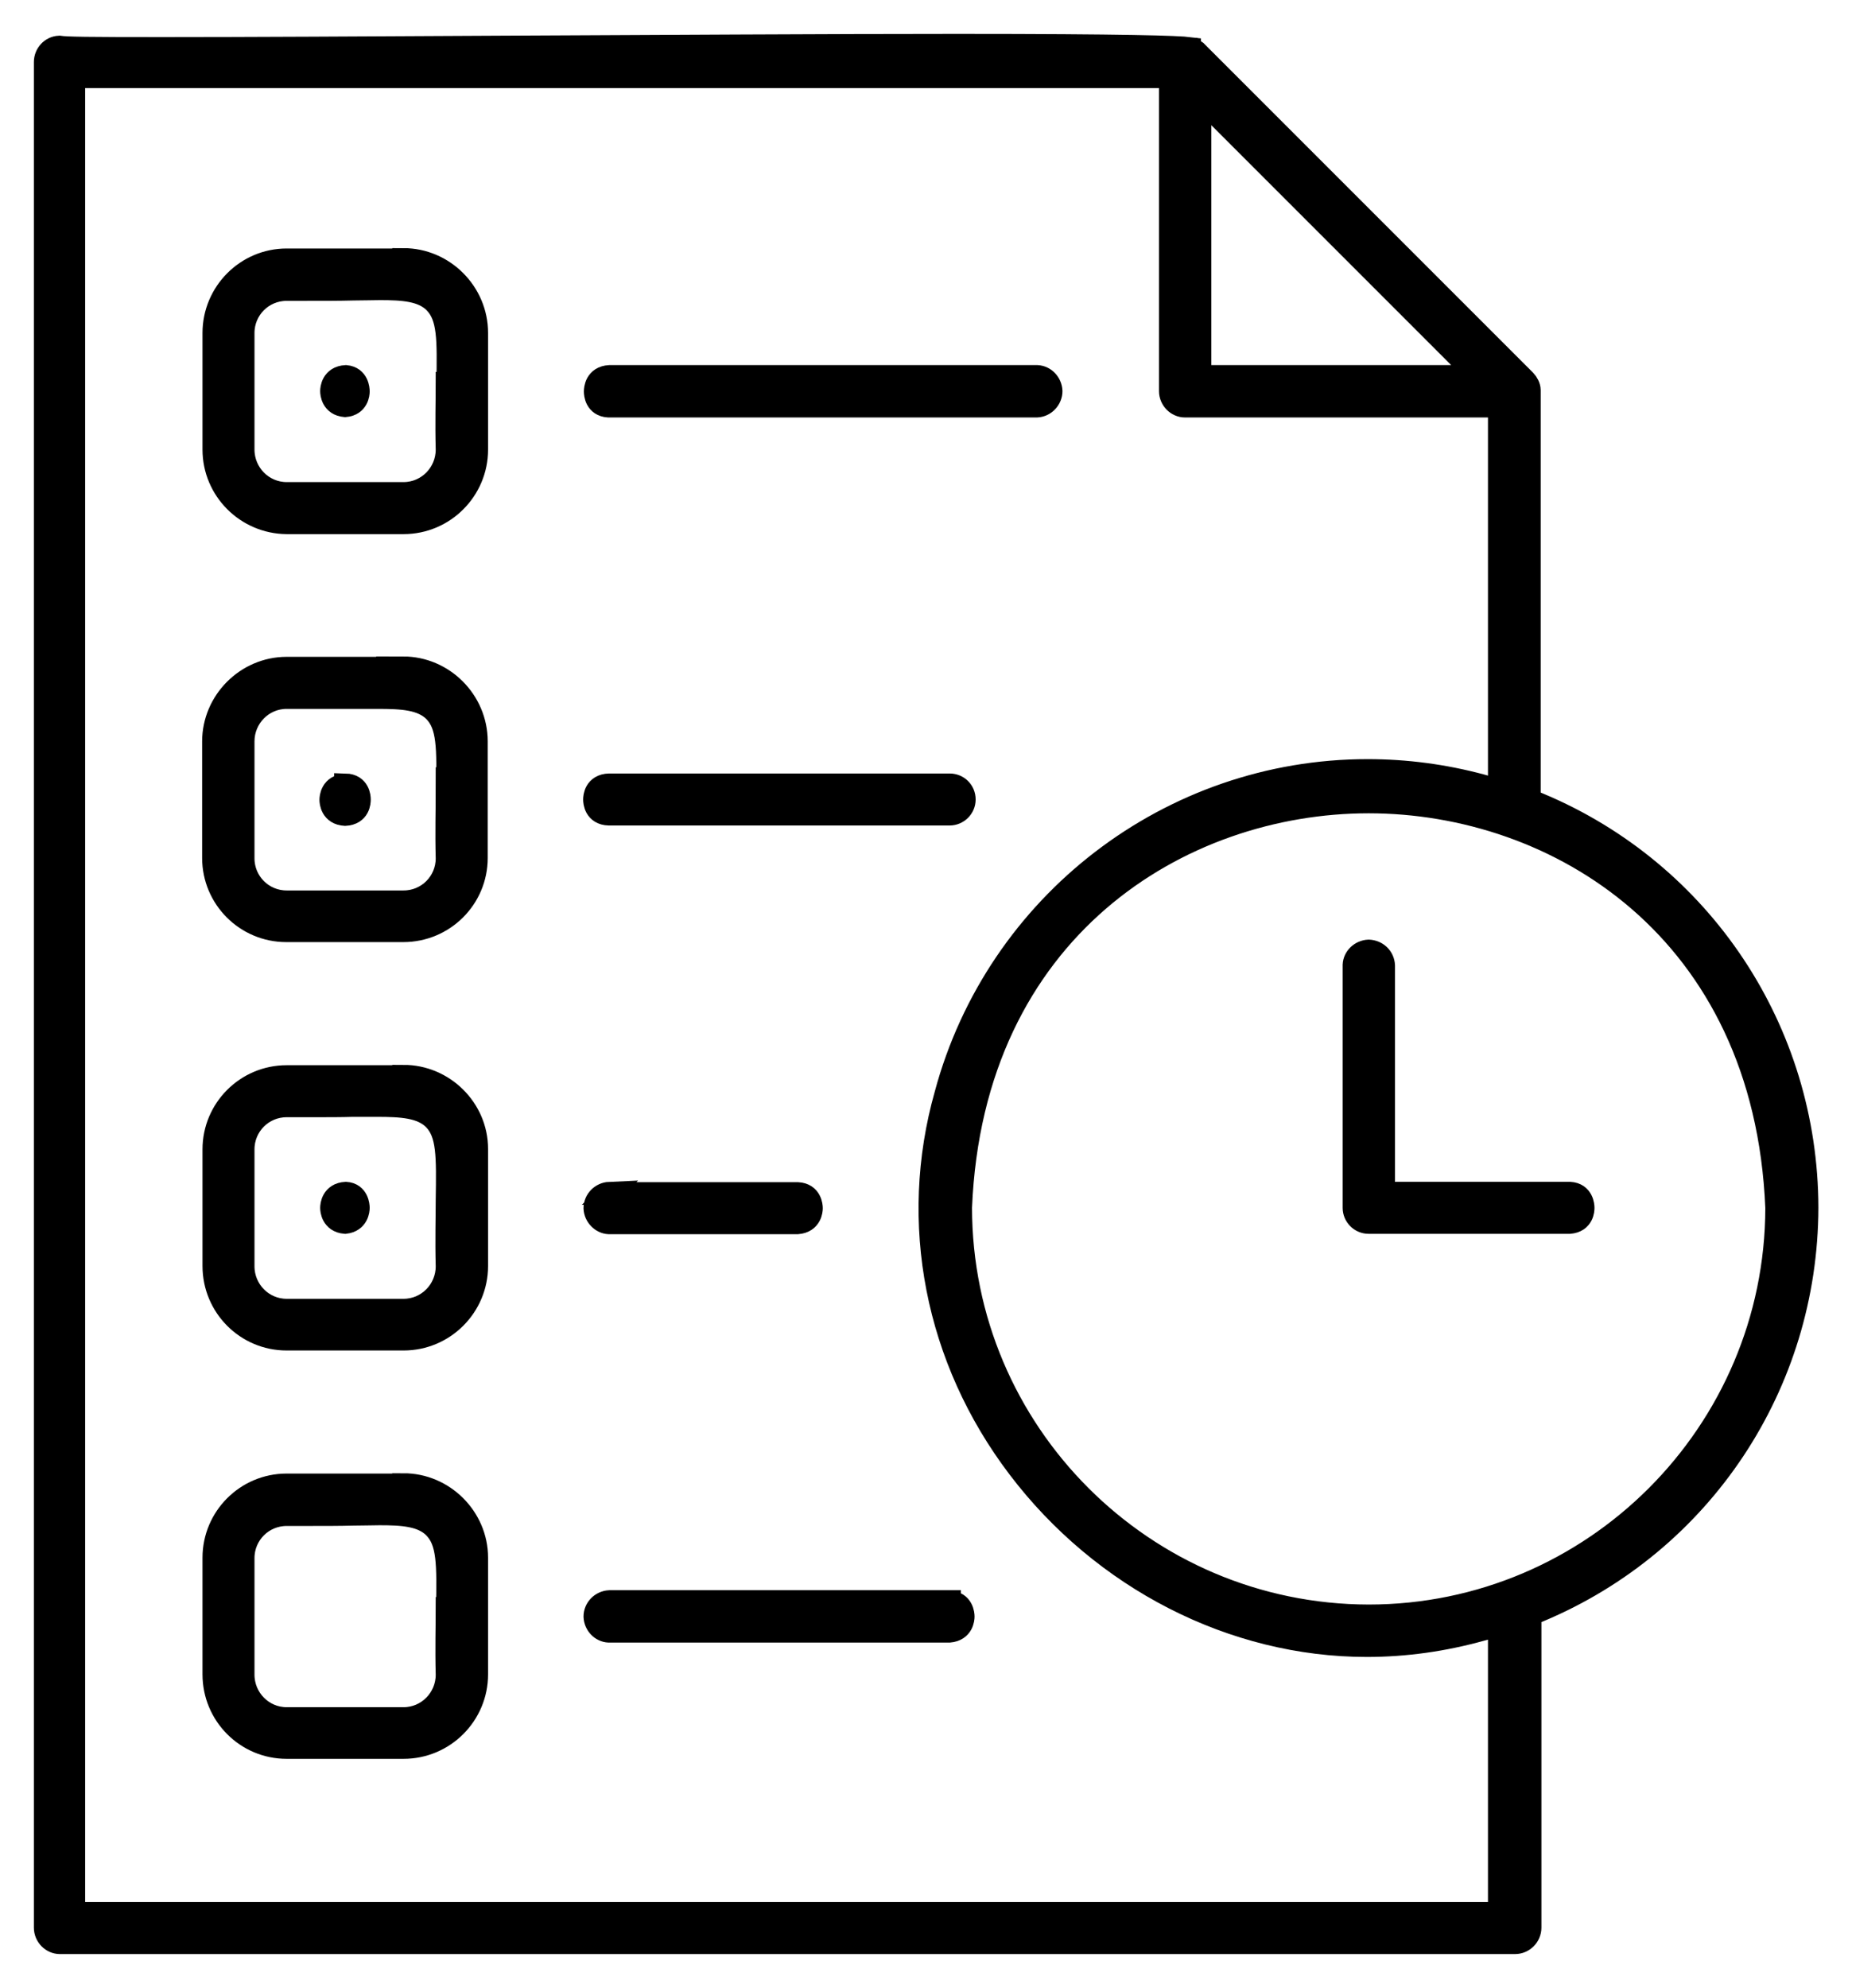 <svg width="41" height="44" viewBox="0 0 41 44" fill="none" xmlns="http://www.w3.org/2000/svg">
<path d="M13.478 8.99H22.953C23.136 8.982 23.271 8.823 23.271 8.657C23.263 8.482 23.128 8.339 22.961 8.331H13.493C13.192 8.347 13.176 8.609 13.176 8.665C13.176 8.72 13.192 8.974 13.47 8.99H13.478Z" fill="black" stroke="black" stroke-width="0.5"/>
<path d="M13.478 18.021H21.023C21.198 18.021 21.349 17.878 21.349 17.695C21.349 17.513 21.206 17.37 21.023 17.37H13.486C13.176 17.378 13.16 17.64 13.16 17.695C13.16 17.751 13.176 18.013 13.478 18.021Z" fill="black" stroke="black" stroke-width="0.5"/>
<path d="M13.494 26.408C13.311 26.416 13.168 26.567 13.168 26.742C13.176 26.916 13.319 27.059 13.478 27.067H17.655C17.949 27.044 17.965 26.789 17.965 26.742C17.965 26.694 17.949 26.432 17.663 26.416H13.486L13.494 26.408Z" fill="black" stroke="black" stroke-width="0.5"/>
<path d="M21.023 35.447H13.494C13.311 35.455 13.168 35.605 13.168 35.78C13.176 35.955 13.311 36.098 13.478 36.106H21.015C21.309 36.082 21.325 35.828 21.325 35.78C21.325 35.733 21.309 35.471 21.023 35.455V35.447Z" fill="black" stroke="black" stroke-width="0.5"/>
<path d="M34.049 17.806L33.89 17.735L33.858 17.56C33.858 17.534 33.858 16.618 33.858 14.812C33.858 12.533 33.858 9.125 33.858 8.688V8.633C33.858 8.561 33.81 8.474 33.763 8.426L26.48 1.143C26.48 1.143 26.408 1.095 26.4 1.087H26.337V1.071C26.09 1.04 24.962 1 21.182 1C18.251 1 14.502 1.024 11.063 1.04C8.132 1.056 5.416 1.071 3.597 1.071C1.921 1.071 1.469 1.064 1.31 1.04C1.135 1.048 1 1.199 1 1.373V42.666C1 42.849 1.151 43 1.326 43H33.541C33.723 43 33.874 42.849 33.874 42.666V35.733L34.073 35.653C37.671 34.144 39.998 30.642 40.006 26.726C39.998 22.81 37.671 19.308 34.073 17.798L34.049 17.806ZM26.567 2.168L32.73 8.331H26.567V2.168ZM1.635 42.349V1.699H25.908V8.657C25.908 8.839 26.059 8.99 26.233 8.99H33.191V17.497L32.794 17.385C31.968 17.163 31.126 17.052 30.276 17.052C25.916 17.052 22.072 19.998 20.936 24.224C20.134 27.059 20.721 30.078 22.548 32.484C24.415 34.946 27.298 36.424 30.26 36.424C31.11 36.424 31.96 36.304 32.786 36.074L33.191 35.963V42.349H1.635ZM30.3 35.764C25.32 35.756 21.269 31.706 21.269 26.726C21.523 20.562 26.13 17.751 30.3 17.751C34.47 17.751 39.076 20.562 39.331 26.734C39.323 31.714 35.272 35.764 30.3 35.764Z" fill="black" stroke="black" stroke-width="0.5"/>
<path d="M34.755 26.408H30.633V21.372C30.625 21.19 30.482 21.055 30.3 21.047C30.125 21.055 29.982 21.19 29.974 21.357V26.734C29.974 26.909 30.117 27.059 30.3 27.059H34.748C35.041 27.035 35.049 26.781 35.049 26.734C35.049 26.686 35.033 26.424 34.755 26.408Z" fill="black" stroke="black" stroke-width="0.5"/>
<path d="M8.934 5.75H6.345C5.456 5.75 4.733 6.48 4.733 7.37V9.951C4.733 10.841 5.456 11.564 6.345 11.572H8.934C9.832 11.572 10.555 10.841 10.555 9.951V7.37C10.555 6.472 9.816 5.742 8.934 5.742V5.75ZM9.896 8.482C9.896 8.879 9.88 9.356 9.896 9.951C9.896 10.483 9.467 10.92 8.934 10.92H6.345C5.813 10.92 5.384 10.483 5.384 9.951V7.37C5.384 6.838 5.813 6.409 6.345 6.409H6.782C7.179 6.409 7.521 6.409 7.815 6.401C8.037 6.401 8.236 6.393 8.41 6.393C8.911 6.393 9.355 6.417 9.626 6.695C9.935 7.013 9.927 7.505 9.911 8.482H9.896Z" fill="black" stroke="black" stroke-width="0.5"/>
<path d="M7.656 8.331C7.354 8.347 7.338 8.609 7.338 8.657C7.338 8.704 7.354 8.958 7.64 8.982C7.918 8.958 7.934 8.712 7.934 8.665C7.934 8.609 7.918 8.355 7.656 8.331Z" fill="black" stroke="black" stroke-width="0.5"/>
<path d="M8.935 14.788H6.345C5.456 14.788 4.725 15.527 4.725 16.409V18.99C4.725 19.88 5.448 20.602 6.337 20.602H8.927C9.824 20.602 10.547 19.88 10.547 18.99V16.409C10.547 15.511 9.808 14.78 8.927 14.78L8.935 14.788ZM9.896 17.529C9.896 17.926 9.88 18.41 9.896 18.998C9.896 19.53 9.467 19.959 8.935 19.959H6.345C5.813 19.959 5.384 19.53 5.384 18.998V16.409C5.384 15.877 5.813 15.44 6.345 15.44H6.878C7.227 15.44 7.537 15.44 7.799 15.44C8.005 15.44 8.196 15.44 8.355 15.44C8.903 15.44 9.34 15.463 9.618 15.741C9.927 16.059 9.919 16.552 9.904 17.536L9.896 17.529Z" fill="black" stroke="black" stroke-width="0.5"/>
<path d="M7.648 17.378C7.338 17.386 7.322 17.656 7.322 17.703C7.322 17.751 7.338 18.013 7.64 18.029C7.95 18.013 7.958 17.751 7.958 17.695C7.958 17.64 7.942 17.378 7.648 17.37V17.378Z" fill="black" stroke="black" stroke-width="0.5"/>
<path d="M8.934 23.827H6.345C5.456 23.827 4.733 24.55 4.733 25.439V28.02C4.733 28.918 5.456 29.641 6.345 29.641H8.934C9.832 29.641 10.555 28.91 10.555 28.02V25.431C10.555 24.542 9.816 23.819 8.934 23.819V23.827ZM9.896 26.559C9.896 26.956 9.88 27.433 9.896 28.028C9.896 28.561 9.467 28.997 8.934 28.997H6.345C5.813 28.997 5.384 28.561 5.384 28.028V25.439C5.384 24.907 5.813 24.478 6.345 24.478C6.345 24.478 6.758 24.478 6.941 24.478C7.267 24.478 7.553 24.478 7.807 24.47C8.005 24.47 8.18 24.47 8.339 24.47C8.887 24.47 9.332 24.494 9.61 24.772C9.919 25.09 9.911 25.582 9.896 26.559Z" fill="black" stroke="black" stroke-width="0.5"/>
<path d="M7.656 26.408C7.354 26.424 7.338 26.686 7.338 26.734C7.338 26.781 7.354 27.035 7.64 27.059C7.918 27.028 7.934 26.781 7.934 26.734C7.934 26.686 7.918 26.424 7.656 26.408Z" fill="black" stroke="black" stroke-width="0.5"/>
<path d="M8.934 32.865H6.345C5.456 32.865 4.733 33.588 4.733 34.478V37.059C4.733 37.957 5.456 38.679 6.345 38.679H8.934C9.832 38.679 10.555 37.949 10.555 37.059V34.478C10.555 33.588 9.816 32.858 8.934 32.858V32.865ZM9.896 35.598C9.896 35.995 9.88 36.471 9.896 37.067C9.896 37.599 9.467 38.036 8.934 38.036H6.345C5.813 38.036 5.384 37.599 5.384 37.067V34.486C5.384 33.954 5.813 33.525 6.345 33.525H6.79C7.187 33.525 7.521 33.525 7.815 33.517C8.037 33.517 8.236 33.509 8.402 33.509C8.903 33.509 9.348 33.533 9.618 33.811C9.927 34.128 9.919 34.621 9.903 35.598H9.896Z" fill="black" stroke="black" stroke-width="0.5"/>
</svg>
